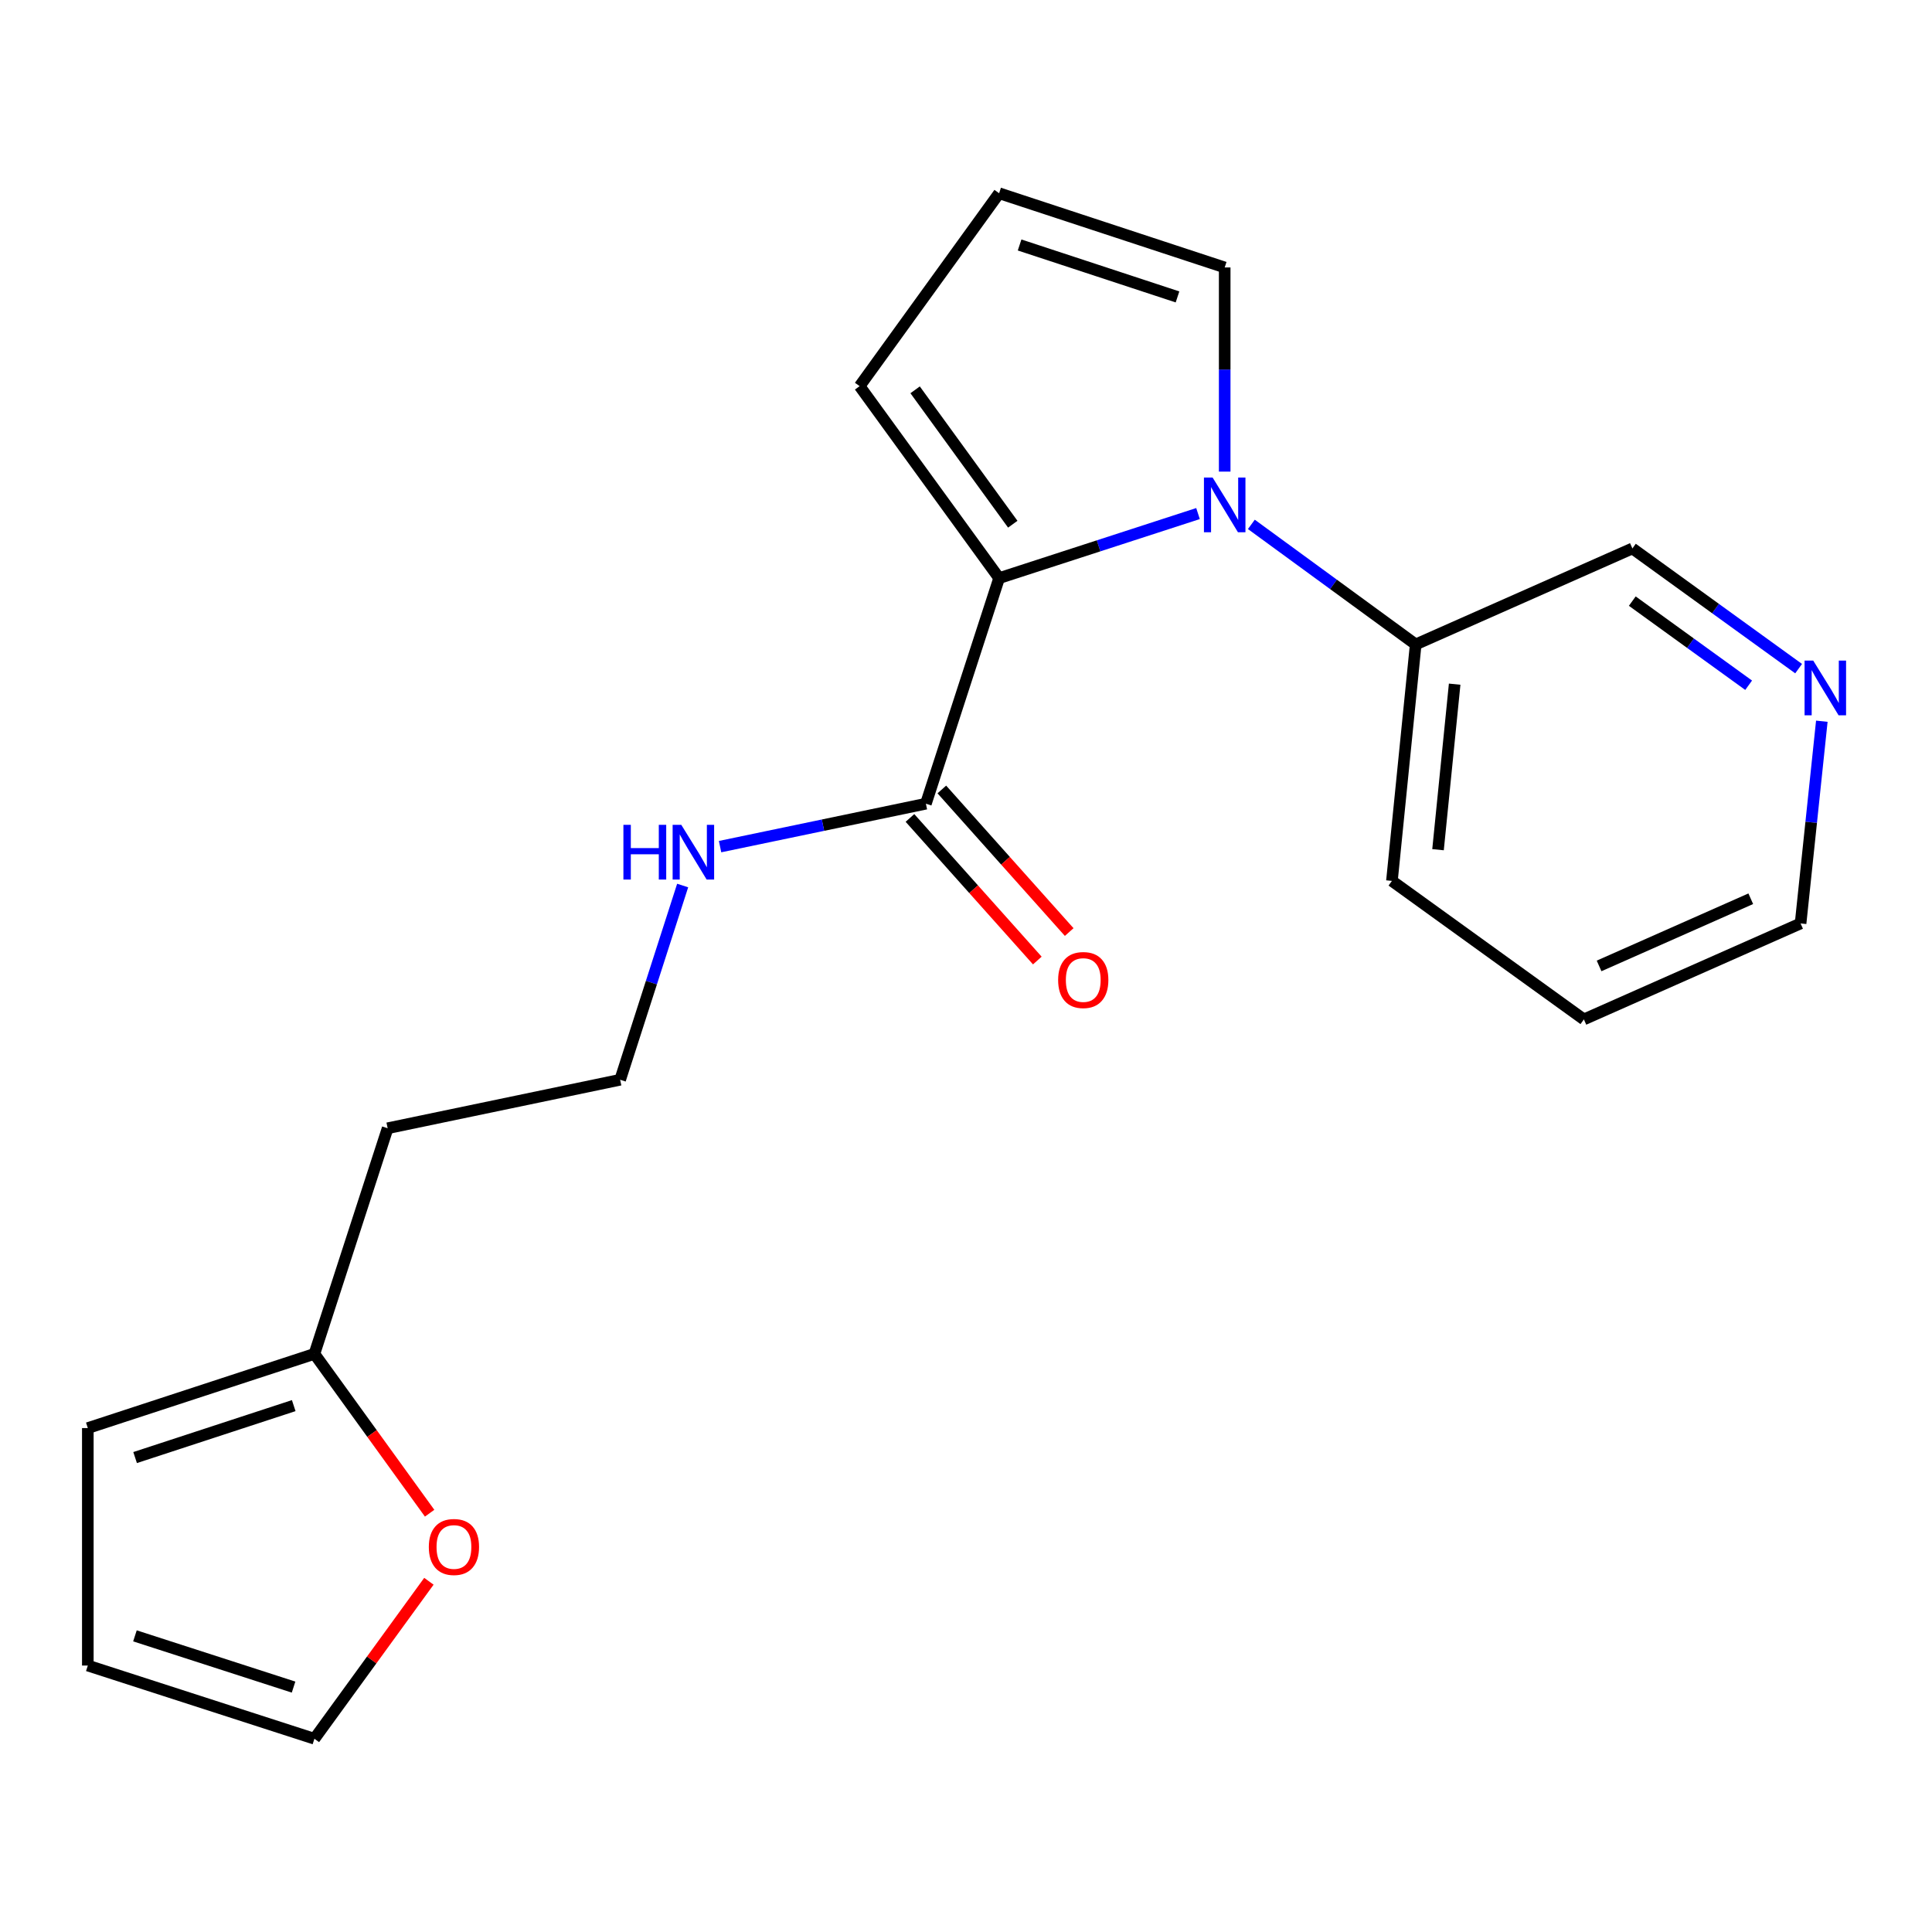 <?xml version='1.0' encoding='iso-8859-1'?>
<svg version='1.1' baseProfile='full'
              xmlns='http://www.w3.org/2000/svg'
                      xmlns:rdkit='http://www.rdkit.org/xml'
                      xmlns:xlink='http://www.w3.org/1999/xlink'
                  xml:space='preserve'
width='1000px' height='1000px' viewBox='0 0 1000 1000'>
<!-- END OF HEADER -->
<rect style='opacity:1.0;fill:#FFFFFF;stroke:none' width='1000' height='1000' x='0' y='0'> </rect>
<path class='bond-0' d='M 620.092,265.818 L 568.617,282.528' style='fill:none;fill-rule:evenodd;stroke:#0000FF;stroke-width:6px;stroke-linecap:butt;stroke-linejoin:miter;stroke-opacity:1' />
<path class='bond-0' d='M 568.617,282.528 L 517.143,299.238' style='fill:none;fill-rule:evenodd;stroke:#000000;stroke-width:6px;stroke-linecap:butt;stroke-linejoin:miter;stroke-opacity:1' />
<path class='bond-2' d='M 633.9,244.103 L 633.9,191.268' style='fill:none;fill-rule:evenodd;stroke:#0000FF;stroke-width:6px;stroke-linecap:butt;stroke-linejoin:miter;stroke-opacity:1' />
<path class='bond-2' d='M 633.9,191.268 L 633.9,138.432' style='fill:none;fill-rule:evenodd;stroke:#000000;stroke-width:6px;stroke-linecap:butt;stroke-linejoin:miter;stroke-opacity:1' />
<path class='bond-5' d='M 647.701,271.416 L 690.232,302.485' style='fill:none;fill-rule:evenodd;stroke:#0000FF;stroke-width:6px;stroke-linecap:butt;stroke-linejoin:miter;stroke-opacity:1' />
<path class='bond-5' d='M 690.232,302.485 L 732.763,333.553' style='fill:none;fill-rule:evenodd;stroke:#000000;stroke-width:6px;stroke-linecap:butt;stroke-linejoin:miter;stroke-opacity:1' />
<path class='bond-1' d='M 517.143,299.238 L 479.24,415.996' style='fill:none;fill-rule:evenodd;stroke:#000000;stroke-width:6px;stroke-linecap:butt;stroke-linejoin:miter;stroke-opacity:1' />
<path class='bond-3' d='M 517.143,299.238 L 444.938,199.872' style='fill:none;fill-rule:evenodd;stroke:#000000;stroke-width:6px;stroke-linecap:butt;stroke-linejoin:miter;stroke-opacity:1' />
<path class='bond-3' d='M 524.209,271.329 L 473.665,201.772' style='fill:none;fill-rule:evenodd;stroke:#000000;stroke-width:6px;stroke-linecap:butt;stroke-linejoin:miter;stroke-opacity:1' />
<path class='bond-8' d='M 470.99,423.365 L 503.953,460.267' style='fill:none;fill-rule:evenodd;stroke:#000000;stroke-width:6px;stroke-linecap:butt;stroke-linejoin:miter;stroke-opacity:1' />
<path class='bond-8' d='M 503.953,460.267 L 536.916,497.17' style='fill:none;fill-rule:evenodd;stroke:#FF0000;stroke-width:6px;stroke-linecap:butt;stroke-linejoin:miter;stroke-opacity:1' />
<path class='bond-8' d='M 487.489,408.627 L 520.452,445.53' style='fill:none;fill-rule:evenodd;stroke:#000000;stroke-width:6px;stroke-linecap:butt;stroke-linejoin:miter;stroke-opacity:1' />
<path class='bond-8' d='M 520.452,445.53 L 553.415,482.432' style='fill:none;fill-rule:evenodd;stroke:#FF0000;stroke-width:6px;stroke-linecap:butt;stroke-linejoin:miter;stroke-opacity:1' />
<path class='bond-13' d='M 479.24,415.996 L 425.973,427.104' style='fill:none;fill-rule:evenodd;stroke:#000000;stroke-width:6px;stroke-linecap:butt;stroke-linejoin:miter;stroke-opacity:1' />
<path class='bond-13' d='M 425.973,427.104 L 372.707,438.212' style='fill:none;fill-rule:evenodd;stroke:#0000FF;stroke-width:6px;stroke-linecap:butt;stroke-linejoin:miter;stroke-opacity:1' />
<path class='bond-6' d='M 633.9,138.432 L 517.143,100.025' style='fill:none;fill-rule:evenodd;stroke:#000000;stroke-width:6px;stroke-linecap:butt;stroke-linejoin:miter;stroke-opacity:1' />
<path class='bond-6' d='M 609.474,153.686 L 527.744,126.801' style='fill:none;fill-rule:evenodd;stroke:#000000;stroke-width:6px;stroke-linecap:butt;stroke-linejoin:miter;stroke-opacity:1' />
<path class='bond-20' d='M 444.938,199.872 L 517.143,100.025' style='fill:none;fill-rule:evenodd;stroke:#000000;stroke-width:6px;stroke-linecap:butt;stroke-linejoin:miter;stroke-opacity:1' />
<path class='bond-4' d='M 162.741,700.762 L 200.644,583.979' style='fill:none;fill-rule:evenodd;stroke:#000000;stroke-width:6px;stroke-linecap:butt;stroke-linejoin:miter;stroke-opacity:1' />
<path class='bond-7' d='M 162.741,700.762 L 192.558,741.996' style='fill:none;fill-rule:evenodd;stroke:#000000;stroke-width:6px;stroke-linecap:butt;stroke-linejoin:miter;stroke-opacity:1' />
<path class='bond-7' d='M 192.558,741.996 L 222.375,783.231' style='fill:none;fill-rule:evenodd;stroke:#FF0000;stroke-width:6px;stroke-linecap:butt;stroke-linejoin:miter;stroke-opacity:1' />
<path class='bond-9' d='M 162.741,700.762 L 45.455,739.169' style='fill:none;fill-rule:evenodd;stroke:#000000;stroke-width:6px;stroke-linecap:butt;stroke-linejoin:miter;stroke-opacity:1' />
<path class='bond-9' d='M 152.032,727.547 L 69.932,754.432' style='fill:none;fill-rule:evenodd;stroke:#000000;stroke-width:6px;stroke-linecap:butt;stroke-linejoin:miter;stroke-opacity:1' />
<path class='bond-16' d='M 732.763,333.553 L 844.924,283.876' style='fill:none;fill-rule:evenodd;stroke:#000000;stroke-width:6px;stroke-linecap:butt;stroke-linejoin:miter;stroke-opacity:1' />
<path class='bond-18' d='M 732.763,333.553 L 720.461,455.952' style='fill:none;fill-rule:evenodd;stroke:#000000;stroke-width:6px;stroke-linecap:butt;stroke-linejoin:miter;stroke-opacity:1' />
<path class='bond-18' d='M 752.93,354.125 L 744.318,439.804' style='fill:none;fill-rule:evenodd;stroke:#000000;stroke-width:6px;stroke-linecap:butt;stroke-linejoin:miter;stroke-opacity:1' />
<path class='bond-10' d='M 221.996,818.463 L 192.368,859.219' style='fill:none;fill-rule:evenodd;stroke:#FF0000;stroke-width:6px;stroke-linecap:butt;stroke-linejoin:miter;stroke-opacity:1' />
<path class='bond-10' d='M 192.368,859.219 L 162.741,899.975' style='fill:none;fill-rule:evenodd;stroke:#000000;stroke-width:6px;stroke-linecap:butt;stroke-linejoin:miter;stroke-opacity:1' />
<path class='bond-12' d='M 45.455,739.169 L 45.455,862.084' style='fill:none;fill-rule:evenodd;stroke:#000000;stroke-width:6px;stroke-linecap:butt;stroke-linejoin:miter;stroke-opacity:1' />
<path class='bond-22' d='M 162.741,899.975 L 45.455,862.084' style='fill:none;fill-rule:evenodd;stroke:#000000;stroke-width:6px;stroke-linecap:butt;stroke-linejoin:miter;stroke-opacity:1' />
<path class='bond-22' d='M 151.949,873.24 L 69.848,846.716' style='fill:none;fill-rule:evenodd;stroke:#000000;stroke-width:6px;stroke-linecap:butt;stroke-linejoin:miter;stroke-opacity:1' />
<path class='bond-11' d='M 930.962,346.087 L 887.943,314.982' style='fill:none;fill-rule:evenodd;stroke:#0000FF;stroke-width:6px;stroke-linecap:butt;stroke-linejoin:miter;stroke-opacity:1' />
<path class='bond-11' d='M 887.943,314.982 L 844.924,283.876' style='fill:none;fill-rule:evenodd;stroke:#000000;stroke-width:6px;stroke-linecap:butt;stroke-linejoin:miter;stroke-opacity:1' />
<path class='bond-11' d='M 905.094,354.683 L 874.981,332.908' style='fill:none;fill-rule:evenodd;stroke:#0000FF;stroke-width:6px;stroke-linecap:butt;stroke-linejoin:miter;stroke-opacity:1' />
<path class='bond-11' d='M 874.981,332.908 L 844.868,311.134' style='fill:none;fill-rule:evenodd;stroke:#000000;stroke-width:6px;stroke-linecap:butt;stroke-linejoin:miter;stroke-opacity:1' />
<path class='bond-21' d='M 942.973,373.305 L 937.475,425.634' style='fill:none;fill-rule:evenodd;stroke:#0000FF;stroke-width:6px;stroke-linecap:butt;stroke-linejoin:miter;stroke-opacity:1' />
<path class='bond-21' d='M 937.475,425.634 L 931.976,477.964' style='fill:none;fill-rule:evenodd;stroke:#000000;stroke-width:6px;stroke-linecap:butt;stroke-linejoin:miter;stroke-opacity:1' />
<path class='bond-15' d='M 353.341,458.346 L 337.166,508.614' style='fill:none;fill-rule:evenodd;stroke:#0000FF;stroke-width:6px;stroke-linecap:butt;stroke-linejoin:miter;stroke-opacity:1' />
<path class='bond-15' d='M 337.166,508.614 L 320.99,558.883' style='fill:none;fill-rule:evenodd;stroke:#000000;stroke-width:6px;stroke-linecap:butt;stroke-linejoin:miter;stroke-opacity:1' />
<path class='bond-14' d='M 200.644,583.979 L 320.99,558.883' style='fill:none;fill-rule:evenodd;stroke:#000000;stroke-width:6px;stroke-linecap:butt;stroke-linejoin:miter;stroke-opacity:1' />
<path class='bond-17' d='M 931.976,477.964 L 819.815,527.641' style='fill:none;fill-rule:evenodd;stroke:#000000;stroke-width:6px;stroke-linecap:butt;stroke-linejoin:miter;stroke-opacity:1' />
<path class='bond-17' d='M 906.193,465.188 L 827.681,499.962' style='fill:none;fill-rule:evenodd;stroke:#000000;stroke-width:6px;stroke-linecap:butt;stroke-linejoin:miter;stroke-opacity:1' />
<path class='bond-19' d='M 720.461,455.952 L 819.815,527.641' style='fill:none;fill-rule:evenodd;stroke:#000000;stroke-width:6px;stroke-linecap:butt;stroke-linejoin:miter;stroke-opacity:1' />
<path  class='atom-0' d='M 627.64 247.175
L 636.92 262.175
Q 637.84 263.655, 639.32 266.335
Q 640.8 269.015, 640.88 269.175
L 640.88 247.175
L 644.64 247.175
L 644.64 275.495
L 640.76 275.495
L 630.8 259.095
Q 629.64 257.175, 628.4 254.975
Q 627.2 252.775, 626.84 252.095
L 626.84 275.495
L 623.16 275.495
L 623.16 247.175
L 627.64 247.175
' fill='#0000FF'/>
<path  class='atom-8' d='M 221.958 800.712
Q 221.958 793.912, 225.318 790.112
Q 228.678 786.312, 234.958 786.312
Q 241.238 786.312, 244.598 790.112
Q 247.958 793.912, 247.958 800.712
Q 247.958 807.592, 244.558 811.512
Q 241.158 815.392, 234.958 815.392
Q 228.718 815.392, 225.318 811.512
Q 221.958 807.632, 221.958 800.712
M 234.958 812.192
Q 239.278 812.192, 241.598 809.312
Q 243.958 806.392, 243.958 800.712
Q 243.958 795.152, 241.598 792.352
Q 239.278 789.512, 234.958 789.512
Q 230.638 789.512, 228.278 792.312
Q 225.958 795.112, 225.958 800.712
Q 225.958 806.432, 228.278 809.312
Q 230.638 812.192, 234.958 812.192
' fill='#FF0000'/>
<path  class='atom-9' d='M 547.687 507.258
Q 547.687 500.458, 551.047 496.658
Q 554.407 492.858, 560.687 492.858
Q 566.967 492.858, 570.327 496.658
Q 573.687 500.458, 573.687 507.258
Q 573.687 514.138, 570.287 518.058
Q 566.887 521.938, 560.687 521.938
Q 554.447 521.938, 551.047 518.058
Q 547.687 514.178, 547.687 507.258
M 560.687 518.738
Q 565.007 518.738, 567.327 515.858
Q 569.687 512.938, 569.687 507.258
Q 569.687 501.698, 567.327 498.898
Q 565.007 496.058, 560.687 496.058
Q 556.367 496.058, 554.007 498.858
Q 551.687 501.658, 551.687 507.258
Q 551.687 512.978, 554.007 515.858
Q 556.367 518.738, 560.687 518.738
' fill='#FF0000'/>
<path  class='atom-12' d='M 938.523 341.921
L 947.803 356.921
Q 948.723 358.401, 950.203 361.081
Q 951.683 363.761, 951.763 363.921
L 951.763 341.921
L 955.523 341.921
L 955.523 370.241
L 951.643 370.241
L 941.683 353.841
Q 940.523 351.921, 939.283 349.721
Q 938.083 347.521, 937.723 346.841
L 937.723 370.241
L 934.043 370.241
L 934.043 341.921
L 938.523 341.921
' fill='#0000FF'/>
<path  class='atom-14' d='M 322.673 426.933
L 326.513 426.933
L 326.513 438.973
L 340.993 438.973
L 340.993 426.933
L 344.833 426.933
L 344.833 455.253
L 340.993 455.253
L 340.993 442.173
L 326.513 442.173
L 326.513 455.253
L 322.673 455.253
L 322.673 426.933
' fill='#0000FF'/>
<path  class='atom-14' d='M 352.633 426.933
L 361.913 441.933
Q 362.833 443.413, 364.313 446.093
Q 365.793 448.773, 365.873 448.933
L 365.873 426.933
L 369.633 426.933
L 369.633 455.253
L 365.753 455.253
L 355.793 438.853
Q 354.633 436.933, 353.393 434.733
Q 352.193 432.533, 351.833 431.853
L 351.833 455.253
L 348.153 455.253
L 348.153 426.933
L 352.633 426.933
' fill='#0000FF'/>
</svg>
